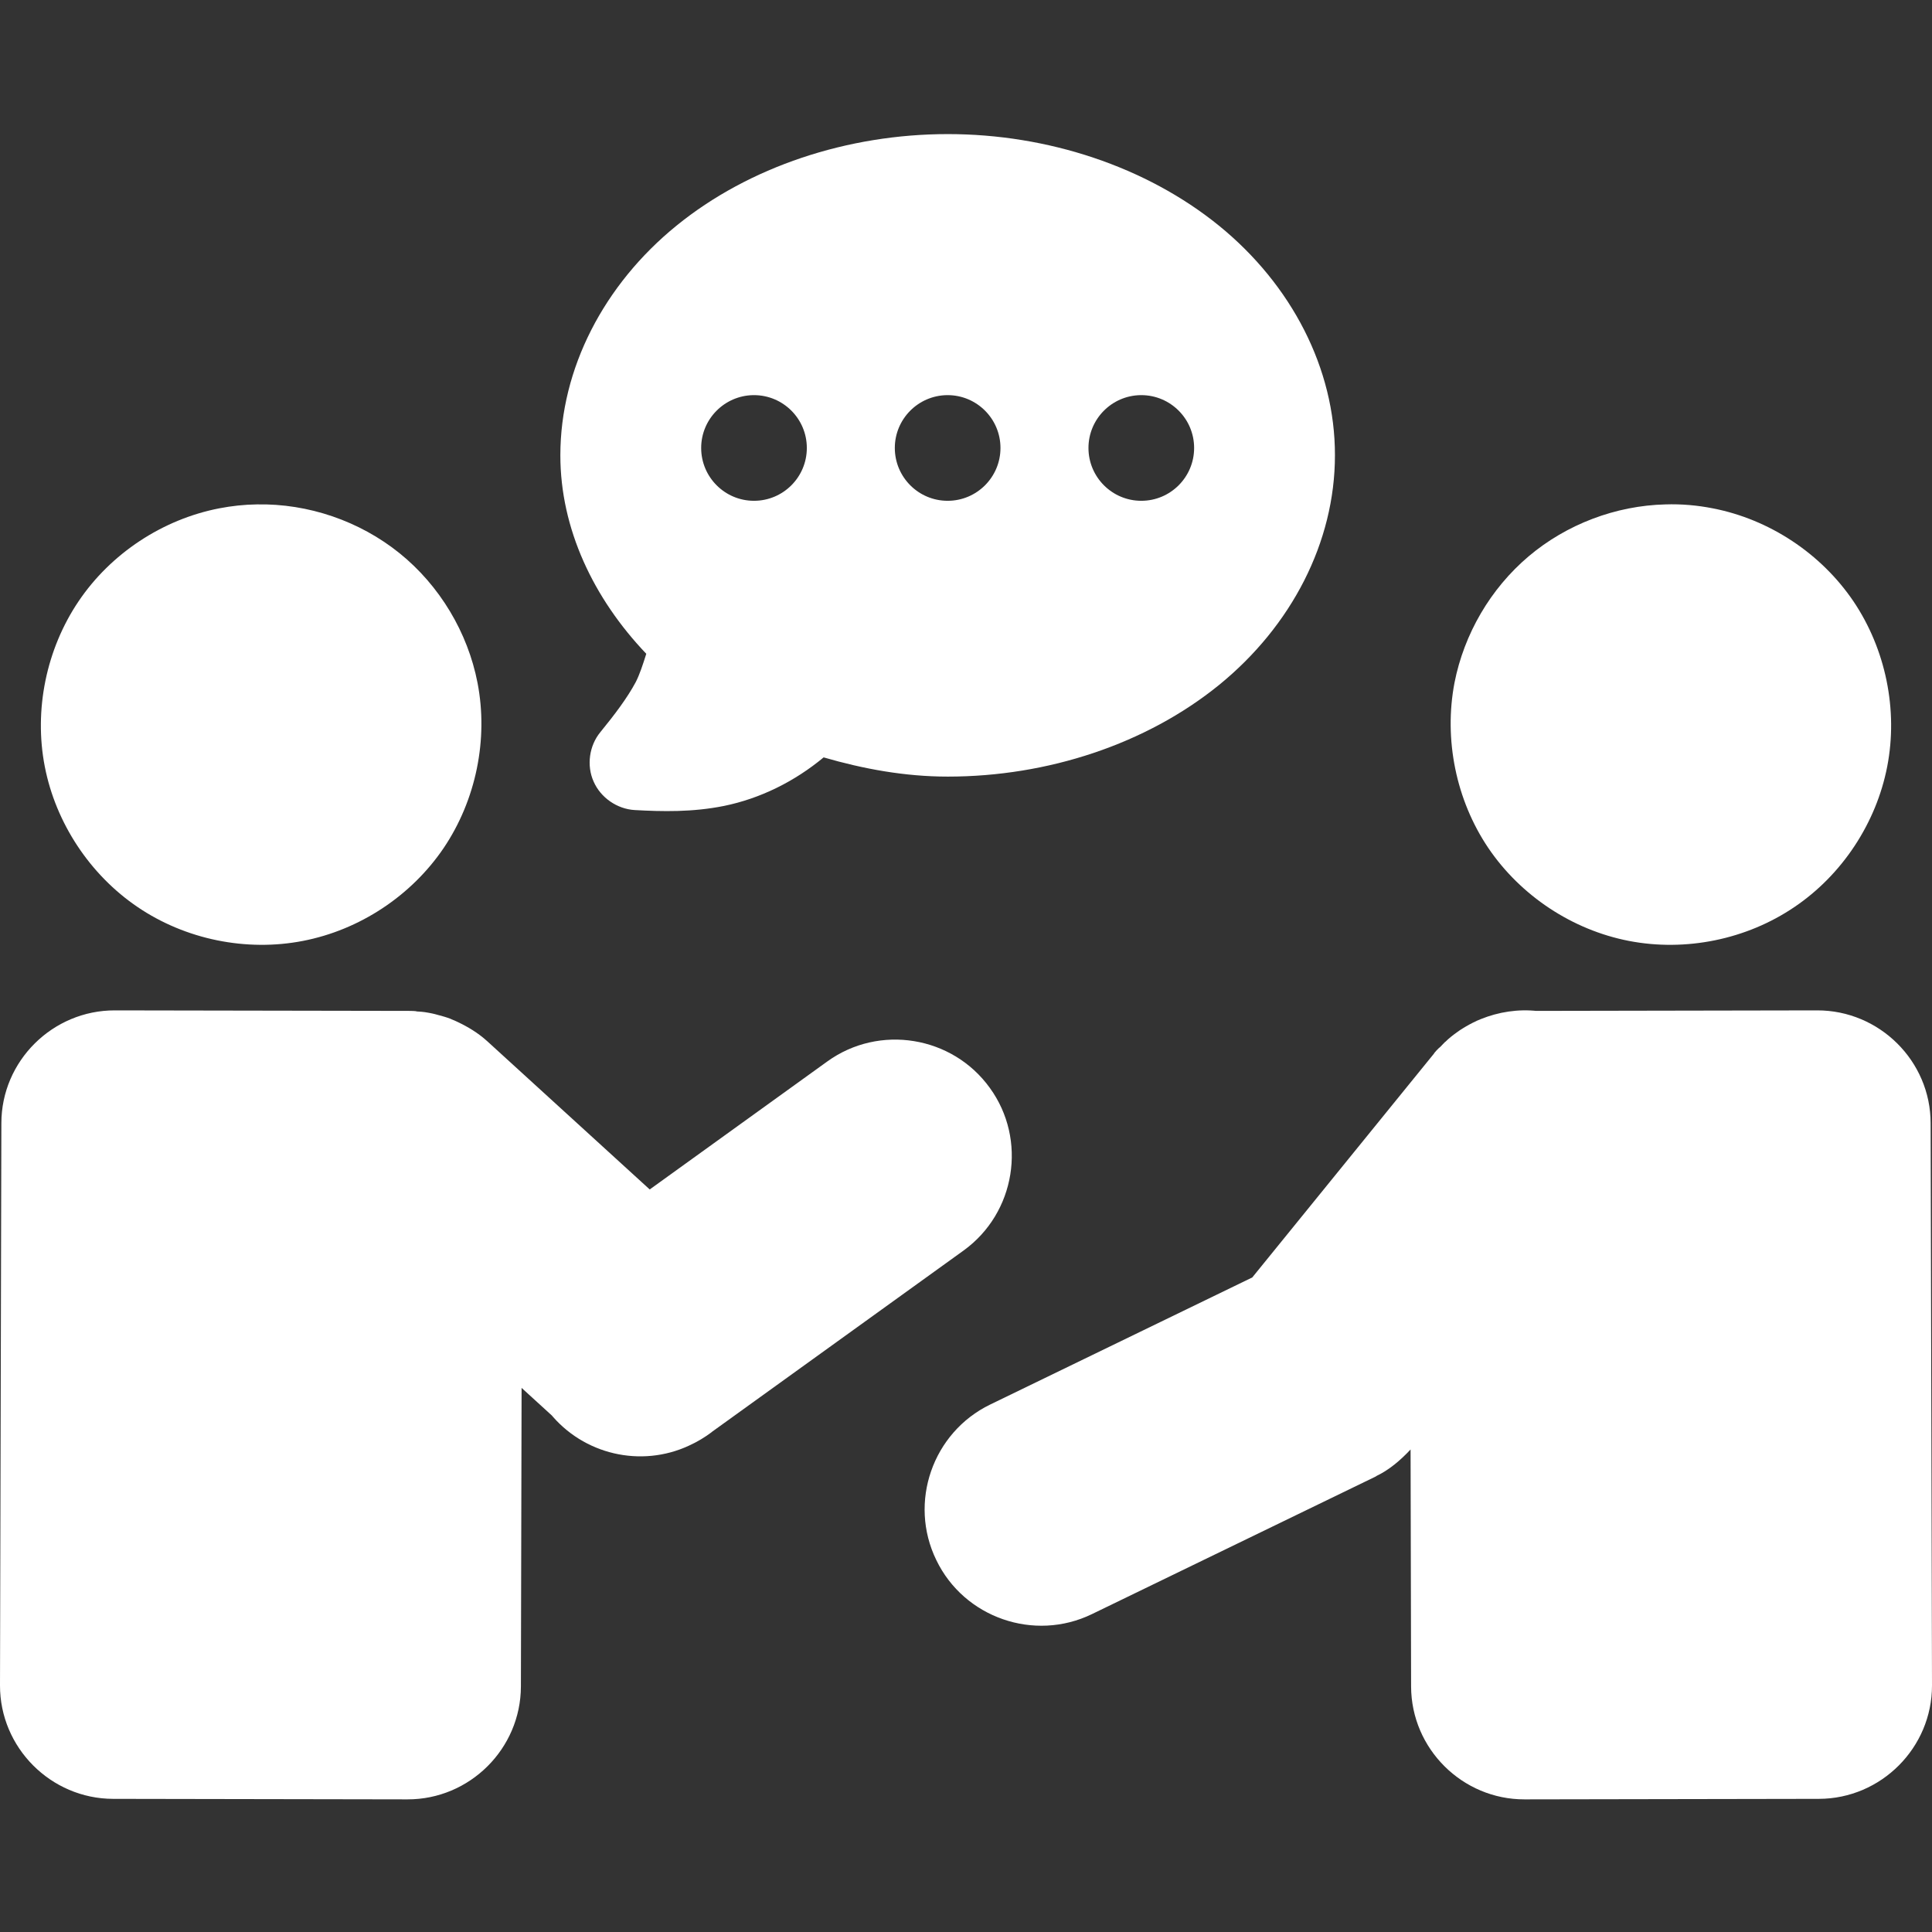 <svg xmlns="http://www.w3.org/2000/svg" xmlns:xlink="http://www.w3.org/1999/xlink" width="1080" viewBox="0 0 810 810" height="1080" preserveAspectRatio="xMidYMid meet"><rect x="0" y="0" width="810" height="810" fill="#333333" stroke="none"/><defs><clipPath id="5432f46fee"><path d="M 387 423 L 810 423 L 810 754.395 L 387 754.395 Z M 387 423 " clip-rule="nonzero"></path></clipPath><clipPath id="40946a071b"><path d="M 0 423 L 425 423 L 425 754.395 L 0 754.395 Z M 0 423 " clip-rule="nonzero"></path></clipPath></defs><g clip-path="url(#5432f46fee)"><path fill="#ffffff" d="M 761.82 423.609 L 643.312 423.824 L 644.676 423.895 C 636.48 422.961 628.281 424.254 620.805 427.277 C 620.516 427.418 619.941 427.637 619.078 427.996 C 619.078 427.996 619.004 428.066 619.004 428.066 C 617.062 428.93 615.121 430.008 613.254 431.16 C 612.391 431.66 611.598 432.238 610.809 432.812 C 609.082 434.035 607.43 435.328 605.918 436.84 C 605.918 436.84 605.918 436.84 605.848 436.84 C 605.27 437.488 604.551 438.133 603.832 438.926 C 603.832 438.926 602.824 439.645 601.242 441.586 L 601.316 441.586 L 525.02 535.574 L 415.141 588.859 C 390.977 600.578 380.766 629.918 392.559 654.082 C 404.207 678.242 433.621 688.453 457.781 676.734 L 576.578 619.133 C 577.512 618.629 577.082 618.844 577.012 618.844 C 582.332 616.328 587.078 612.301 591.391 607.699 L 591.609 707.078 C 591.68 733.184 613.109 754.469 639.211 754.395 L 762.609 754.18 C 788.715 754.109 810.07 732.68 810 706.574 L 809.426 470.926 C 809.426 444.82 787.922 423.535 761.82 423.609 " fill-opacity="1" fill-rule="nonzero"></path></g><g clip-path="url(#40946a071b)"><path fill="#ffffff" d="M 48.18 423.609 C 22.078 423.535 0.574 444.82 0.574 470.926 L 0 706.574 C -0.07 732.68 21.285 754.109 47.391 754.18 L 170.789 754.395 C 196.891 754.469 218.32 733.184 218.391 707.078 L 218.68 581.883 L 231.766 593.82 L 230.473 592.383 C 244.566 609.93 268.801 615.395 288.793 606.117 C 292.316 604.535 295.625 602.52 298.574 600.293 L 298.211 600.508 L 403.992 524.281 C 425.781 508.535 430.742 477.828 414.996 456.113 C 399.32 434.324 368.613 429.289 346.824 445.039 L 272.398 498.684 L 204.297 436.551 C 200.344 432.957 196.027 430.441 191.93 428.496 C 191.211 428.137 190.273 427.707 189.125 427.277 C 189.125 427.203 189.125 427.203 189.051 427.203 C 187.184 426.484 185.602 426.055 184.305 425.695 L 184.234 425.695 C 183.227 425.406 181.789 424.973 179.703 424.613 C 177.547 424.184 175.75 424.113 174.527 424.039 C 175.102 424.039 174.094 423.824 171.578 423.824 L 48.18 423.609 " fill-opacity="1" fill-rule="nonzero"></path></g><path fill="#ffffff" d="M 698.25 211.473 C 677.398 211.977 656.758 219.812 640.867 233.262 C 624.902 246.781 613.828 265.766 609.801 286.258 C 605.27 309.988 610.449 335.445 623.969 355.508 C 637.559 375.57 659.203 389.883 682.934 394.484 C 706.738 399.086 732.191 393.91 752.254 380.316 C 772.32 366.797 786.629 345.082 791.23 321.352 C 795.832 297.621 790.586 272.164 777.066 252.102 C 763.473 232.039 741.828 217.727 718.098 213.125 C 711.555 211.832 704.867 211.258 698.25 211.473 " fill-opacity="1" fill-rule="nonzero"></path><path fill="#ffffff" d="M 107.648 211.473 C 102.402 211.543 97.078 212.121 91.902 213.125 C 68.172 217.727 46.453 232.039 32.934 252.102 C 19.414 272.164 14.168 297.621 18.77 321.352 C 23.371 345.082 37.754 366.797 57.746 380.316 C 77.809 393.91 103.262 399.086 126.992 394.484 C 150.797 389.883 172.441 375.57 186.031 355.508 C 199.551 335.445 204.801 309.988 200.199 286.258 C 196.102 265.117 184.305 245.484 167.551 231.965 C 150.797 218.449 129.223 211.039 107.648 211.473 " fill-opacity="1" fill-rule="nonzero"></path><path fill="#ffffff" d="M 478.133 165.664 C 478.277 165.664 478.348 165.664 478.492 165.664 C 490.719 165.664 500.641 175.59 500.641 187.812 C 500.641 200.039 490.719 209.961 478.492 209.961 C 466.27 209.961 456.344 200.039 456.344 187.812 C 456.344 175.734 466.051 165.879 478.133 165.664 Z M 396.945 165.664 C 397.09 165.664 397.234 165.664 397.305 165.664 C 409.531 165.664 419.453 175.59 419.453 187.812 C 419.453 200.039 409.531 209.961 397.305 209.961 C 385.082 209.961 375.156 200.039 375.156 187.812 C 375.156 175.734 384.863 165.879 396.945 165.664 Z M 315.758 165.664 C 315.902 165.664 315.977 165.664 316.117 165.664 C 328.344 165.664 338.266 175.59 338.266 187.812 C 338.266 200.039 328.344 209.961 316.117 209.961 C 303.895 209.961 293.969 200.039 293.969 187.812 C 293.969 175.734 303.68 165.879 315.758 165.664 Z M 397.379 56.219 C 355.383 56.219 314.031 69.879 283.613 94.617 C 253.195 119.355 234.93 154.52 234.93 190.906 C 234.93 221.684 248.809 250.879 270.957 274.105 C 269.594 278.422 268.152 282.879 266.5 286.043 C 262.906 292.73 257.727 299.562 251.688 306.969 C 247.012 312.648 245.863 320.992 248.883 327.68 C 251.832 334.438 258.734 339.184 266.07 339.617 C 277.719 340.266 290.301 340.551 303.535 337.891 C 318.707 334.797 333.09 327.68 345.312 317.539 C 361.926 322.359 379.328 325.594 397.379 325.594 C 439.301 325.594 480.578 311.93 511.066 287.195 C 541.484 262.457 559.68 227.293 559.68 190.906 C 559.75 154.52 541.484 119.355 511.066 94.617 C 480.578 69.879 439.301 56.219 397.379 56.219 " fill-opacity="1" fill-rule="nonzero"></path></svg>